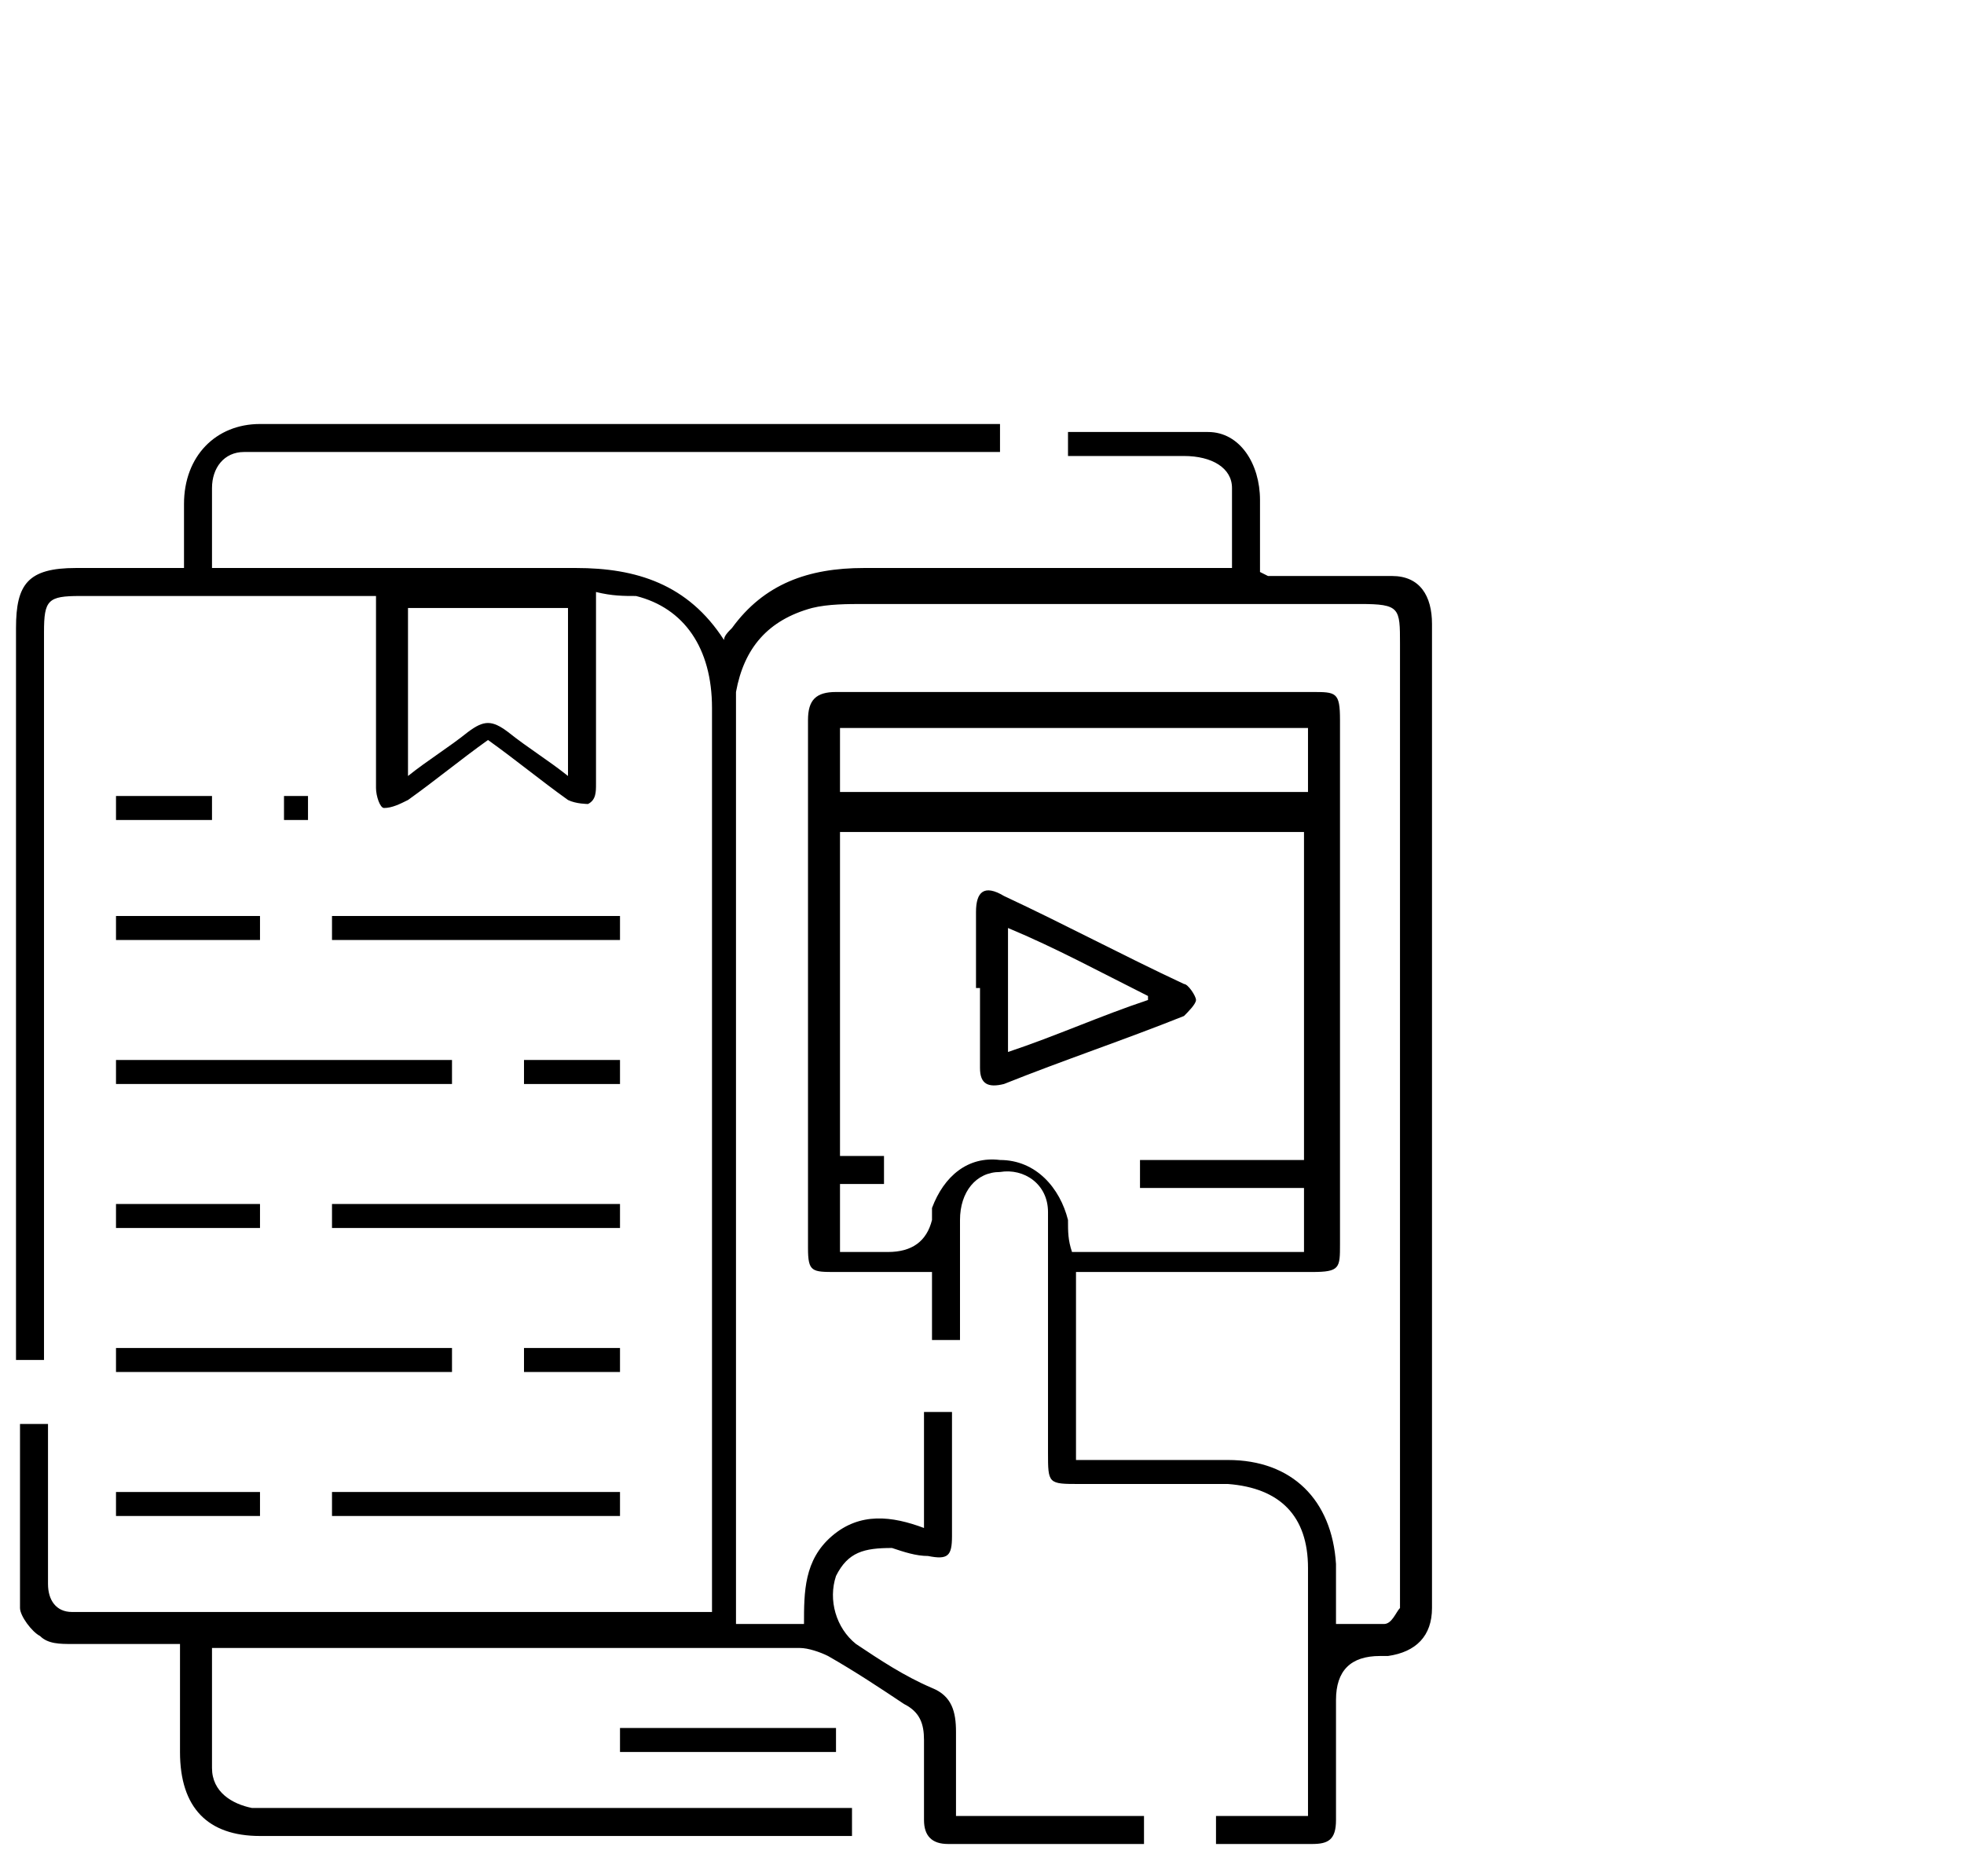 <?xml version="1.0" encoding="UTF-8"?>
<svg xmlns="http://www.w3.org/2000/svg" width="49.1" height="46.9" version="1.1" viewBox="0 0 49.1 46.9">
  <!-- Generator: Adobe Illustrator 28.6.0, SVG Export Plug-In . SVG Version: 1.2.0 Build 709)  -->
  <g>
    <g id="Layer_1">
      <g>
        <path d="M31.7,14.4c.9,0,1.6,0,2.4,0,.2,0,.5,0,.7,0,.7,0,1,.5,1,1.2,0,1,0,2,0,3,0,6.4,0,12.8,0,19.2,0,.8,0,1.6,0,2.4,0,.7-.4,1.1-1.1,1.2,0,0-.2,0-.2,0q-1.1,0-1.1,1.1c0,1,0,2,0,3,0,.5-.2.6-.6.6-.8,0-1.6,0-2.4,0v-.7h2.3c0-.2,0-.4,0-.6,0-1.9,0-3.8,0-5.6,0-1.3-.7-2-2-2.1-1.2,0-2.5,0-3.7,0-.8,0-.8,0-.8-.8,0-1.8,0-3.5,0-5.3,0-.2,0-.5,0-.7,0-.7-.6-1.1-1.2-1-.6,0-1,.5-1,1.2,0,.8,0,1.6,0,2.4,0,.2,0,.4,0,.6h-.7v-1.7c-.8,0-1.6,0-2.4,0-.6,0-.7,0-.7-.6,0-4.4,0-8.8,0-13.2,0-.5.2-.7.7-.7,4,0,8,0,11.9,0,.6,0,.7,0,.7.7,0,4.4,0,8.7,0,13.1,0,.6,0,.7-.7.7-1.8,0-3.5,0-5.3,0h-.6v4.7c.5,0,.9,0,1.4,0,.8,0,1.6,0,2.4,0,1.6,0,2.6,1,2.7,2.6,0,.5,0,1,0,1.5.4,0,.9,0,1.2,0,.2,0,.3-.3.4-.4,0-.1,0-.3,0-.4,0-7.9,0-15.8,0-23.7,0-.9,0-1-1-1-4.1,0-8.3,0-12.4,0-.4,0-.9,0-1.3.1-1.1.3-1.7,1-1.9,2.1,0,.3,0,.6,0,.9,0,7.3,0,14.6,0,21.9v.5h1.7c0-.8,0-1.6.7-2.2.7-.6,1.5-.5,2.3-.2v-2.9h.7c0,.6,0,1.1,0,1.7,0,.5,0,.9,0,1.4,0,.5-.1.6-.6.5-.3,0-.6-.1-.9-.2-.7,0-1.1.1-1.4.7-.2.6,0,1.3.5,1.7.6.4,1.2.8,1.9,1.1.5.2.6.6.6,1.1,0,.7,0,1.4,0,2.1h4.7v.7c-.8,0-1.6,0-2.4,0-.8,0-1.6,0-2.5,0-.4,0-.6-.2-.6-.6,0-.7,0-1.3,0-2,0-.4-.1-.7-.5-.9-.6-.4-1.2-.8-1.9-1.2-.2-.1-.5-.2-.7-.2-4.7,0-9.4,0-14.1,0-.2,0-.4,0-.6,0,0,1,0,2,0,3,0,.6.5.9,1,1,.1,0,.3,0,.4,0,4.7,0,9.3,0,14,0h.6v.7c-.2,0-.4,0-.5,0-4.6,0-9.2,0-13.8,0-.2,0-.3,0-.5,0-1.3,0-2-.7-2-2.1,0-.9,0-1.7,0-2.6,0,0,0,0,0-.1-.9,0-1.8,0-2.7,0-.3,0-.6,0-.8-.2-.2-.1-.5-.5-.5-.7,0-1.5,0-3,0-4.6h.7c0,.2,0,.4,0,.5,0,1.2,0,2.4,0,3.5,0,.4.2.7.6.7,5.2,0,10.3,0,15.5,0,.1,0,.3,0,.5,0,0-.2,0-.3,0-.5,0-7.4,0-14.7,0-22.1,0-1.5-.7-2.5-1.9-2.8-.3,0-.6,0-1-.1,0,1,0,2,0,2.9,0,.6,0,1.3,0,1.9,0,.2,0,.4-.2.5,0,0-.3,0-.5-.1-.7-.5-1.3-1-2-1.5-.7.5-1.3,1-2,1.5-.2.1-.4.2-.6.2-.1,0-.2-.3-.2-.5,0-1.4,0-2.8,0-4.2,0-.2,0-.4,0-.6-.2,0-.3,0-.5,0-2.3,0-4.6,0-6.9,0-.8,0-.9.1-.9.9,0,5.9,0,11.7,0,17.6,0,.2,0,.4,0,.6-.2,0-.4,0-.7,0,0-.2,0-.4,0-.5,0-5.9,0-11.9,0-17.8,0-1.1.3-1.5,1.5-1.5.9,0,1.8,0,2.7,0,0-.6,0-1.1,0-1.6,0-1.2.8-2,1.9-2,6.1,0,12.2,0,18.3,0,0,0,0,0,.2,0v.7c-.2,0-.4,0-.6,0-5.8,0-11.7,0-17.5,0-.3,0-.5,0-.8,0-.5,0-.8.4-.8.9,0,.6,0,1.2,0,2,.8,0,1.6,0,2.4,0,2.2,0,4.5,0,6.7,0,1.5,0,2.8.4,3.7,1.8,0-.1.1-.2.2-.3.8-1.1,1.9-1.5,3.3-1.5,2.8,0,5.7,0,8.5,0,.2,0,.5,0,.7,0,0-.7,0-1.4,0-2,0-.5-.5-.8-1.2-.8-.8,0-1.6,0-2.4,0-.2,0-.3,0-.5,0v-.6c1.2,0,2.3,0,3.5,0,.8,0,1.3.8,1.3,1.7,0,.6,0,1.1,0,1.8ZM21,20.6v8.3h1.1c0,.3,0,.4,0,.7h-1.1v1.7c.4,0,.8,0,1.2,0q.9,0,1.1-.8c0-.1,0-.2,0-.3.3-.8.9-1.3,1.7-1.2.9,0,1.5.7,1.7,1.5,0,.3,0,.5.1.8h5.8v-1.6h-4.1v-.7h4.1v-8.2h-11.7ZM32.7,18.2h-11.7v1.6h11.7v-1.6ZM10.2,15.2v4.2c.5-.4,1-.7,1.5-1.1.4-.3.6-.3,1,0,.5.4,1,.7,1.5,1.1v-4.2h-4Z"/>
        <path d="M2.9,34.3v-.6h8.4v.6H2.9Z"/>
        <path d="M15.5,37.3v.6h-7.2v-.6h7.2Z"/>
        <path d="M15.5,23.5h-7.2v-.6h7.2v.6Z"/>
        <path d="M2.9,27.1v-.6h8.4v.6H2.9Z"/>
        <path d="M15.5,30.1v.6h-7.2v-.6h7.2Z"/>
        <path d="M15.5,43.8v-.6h5.4v.6h-5.4Z"/>
        <path d="M6.5,22.9v.6h-3.6v-.6h3.6Z"/>
        <path d="M6.5,37.3v.6h-3.6c0-.2,0-.4,0-.6h3.6Z"/>
        <path d="M6.5,30.1v.6h-3.6v-.6h3.6Z"/>
        <path d="M5.3,19.9v.6h-2.4v-.6h2.4Z"/>
        <path d="M15.5,33.7v.6h-2.4v-.6h2.4Z"/>
        <path d="M13.1,27.1v-.6h2.4c0,.2,0,.4,0,.6h-2.4Z"/>
        <path d="M7.1,20.5v-.6h.6v.6h-.6Z"/>
        <path d="M24.4,24.7c0-.6,0-1.2,0-1.9,0-.5.2-.7.7-.4,1.5.7,3,1.5,4.5,2.2.1,0,.3.3.3.4,0,.1-.2.3-.3.4-1.5.6-3,1.1-4.5,1.7-.4.1-.6,0-.6-.4,0-.7,0-1.3,0-2ZM28.7,24.9c-1.2-.6-2.3-1.2-3.5-1.7v3.1c1.2-.4,2.3-.9,3.5-1.3Z"/>
      </g>
    </g>
  </g>
</svg>